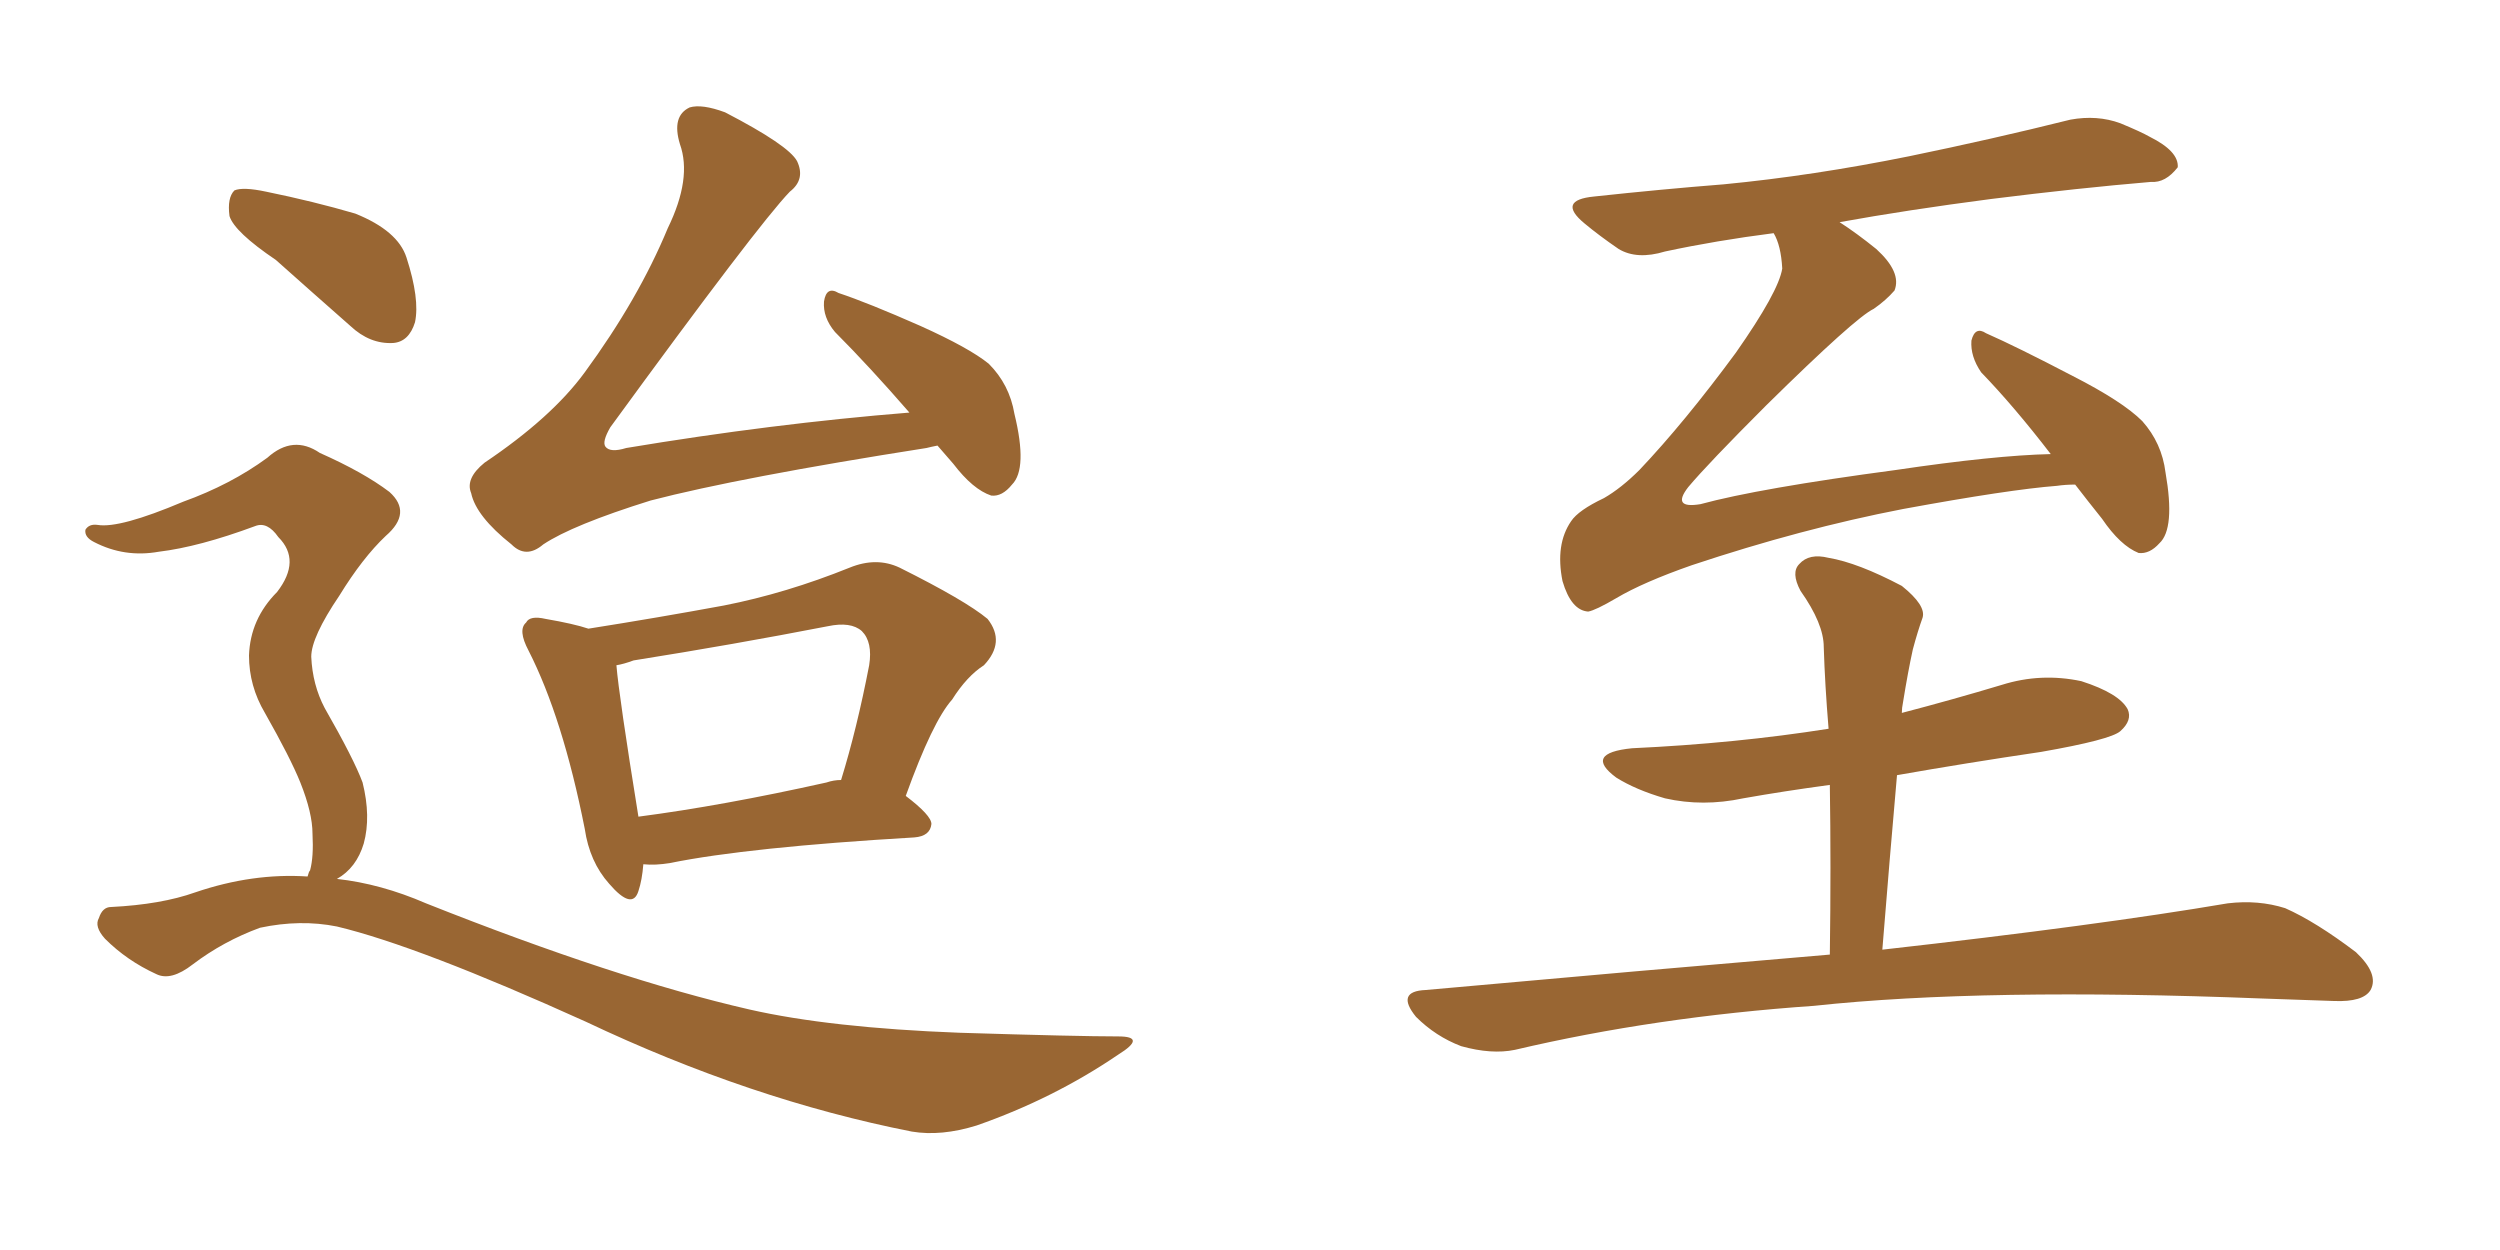 <svg xmlns="http://www.w3.org/2000/svg" xmlns:xlink="http://www.w3.org/1999/xlink" width="300" height="150"><path fill="#996633" padding="10" d="M112.50 53.47L112.50 53.47Q111.77 53.61 111.18 53.76L111.18 53.76Q88.77 57.28 78.08 60.06L78.08 60.06Q68.70 62.99 65.19 65.33L65.19 65.33Q63.13 67.09 61.38 65.33L61.38 65.33Q57.13 61.96 56.54 59.18L56.54 59.18Q55.81 57.42 58.15 55.52L58.15 55.52Q66.21 50.10 70.17 44.68L70.17 44.68Q76.61 35.89 80.13 27.39L80.13 27.39Q83.06 21.39 81.59 17.29L81.59 17.29Q80.57 13.92 82.76 12.89L82.76 12.89Q84.23 12.45 87.01 13.48L87.01 13.48Q94.63 17.43 95.65 19.34L95.65 19.34Q96.68 21.53 94.78 23.00L94.78 23.00Q90.97 26.95 73.24 51.27L73.24 51.27Q72.22 53.03 72.66 53.61L72.66 53.61Q73.24 54.35 75.15 53.76L75.15 53.76Q92.72 50.83 109.13 49.51L109.13 49.51Q104.30 43.95 100.20 39.84L100.20 39.84Q98.73 38.09 98.88 36.18L98.88 36.18Q99.17 34.28 100.63 35.16L100.63 35.16Q104.15 36.33 110.45 39.11L110.45 39.11Q116.31 41.75 118.65 43.65L118.65 43.65Q121.14 46.14 121.73 49.66L121.73 49.66Q123.34 56.25 121.44 58.15L121.44 58.15Q120.26 59.62 118.95 59.47L118.95 59.47Q116.75 58.74 114.40 55.66L114.40 55.66Q113.38 54.49 112.50 53.47ZM77.20 103.71L77.20 103.71Q77.05 105.62 76.61 106.93L76.61 106.93Q75.88 109.28 73.10 106.05L73.10 106.05Q70.75 103.42 70.17 99.46L70.17 99.46Q67.53 86.13 63.43 78.08L63.43 78.08Q62.11 75.59 63.13 74.71L63.13 74.71Q63.57 73.83 65.48 74.27L65.48 74.27Q68.85 74.85 70.61 75.44L70.61 75.44Q78.96 74.12 86.87 72.66L86.87 72.66Q94.34 71.19 101.95 68.12L101.95 68.12Q105.18 66.80 107.96 68.12L107.96 68.12Q115.87 72.07 118.51 74.27L118.51 74.27Q120.70 77.05 118.07 79.83L118.07 79.83Q116.02 81.15 114.26 83.94L114.26 83.94Q111.91 86.57 108.69 95.51L108.69 95.51Q111.77 97.85 111.77 98.88L111.77 98.88Q111.62 100.34 109.72 100.49L109.72 100.49Q89.79 101.66 80.42 103.56L80.42 103.56Q78.66 103.86 77.20 103.71ZM99.17 93.90L99.17 93.90Q100.05 93.60 100.93 93.60L100.93 93.60Q102.83 87.45 104.30 79.83L104.30 79.83Q104.74 77.05 103.42 75.73L103.42 75.73Q102.10 74.56 99.32 75.15L99.32 75.15Q88.04 77.34 76.03 79.25L76.03 79.25Q74.85 79.69 73.97 79.83L73.97 79.83Q74.27 83.50 76.61 98.00L76.61 98.00Q86.72 96.68 99.17 93.90ZM33.11 31.20L33.11 31.20Q28.13 27.83 27.54 25.93L27.54 25.93Q27.25 23.73 28.13 22.85L28.13 22.85Q29.15 22.41 31.93 23.00L31.93 23.00Q37.65 24.17 42.63 25.63L42.63 25.63Q47.75 27.69 48.78 30.91L48.78 30.91Q50.39 35.89 49.80 38.67L49.80 38.67Q49.07 41.02 47.17 41.16L47.17 41.16Q44.38 41.31 42.04 39.11L42.04 39.11Q37.21 34.86 33.11 31.20ZM36.91 105.18L36.91 105.18L36.91 105.18Q37.06 104.59 37.21 104.44L37.21 104.44Q37.65 102.83 37.50 100.05L37.50 100.05Q37.50 97.56 36.04 93.90L36.04 93.90Q34.86 90.97 31.79 85.55L31.79 85.55Q29.88 82.32 29.88 78.66L29.88 78.66Q30.03 74.27 33.25 71.04L33.25 71.04Q36.18 67.24 33.40 64.45L33.40 64.45Q32.08 62.55 30.62 63.13L30.62 63.13Q23.88 65.63 19.04 66.21L19.04 66.21Q14.94 66.94 11.28 65.04L11.28 65.04Q10.11 64.45 10.25 63.57L10.25 63.57Q10.69 62.84 11.72 62.99L11.72 62.99Q14.36 63.43 21.97 60.21L21.97 60.21Q27.69 58.15 32.08 54.93L32.08 54.93Q35.16 52.15 38.38 54.35L38.38 54.35Q43.65 56.69 46.73 59.03L46.73 59.03Q49.51 61.52 46.29 64.31L46.29 64.31Q43.51 66.94 40.72 71.48L40.72 71.48Q37.35 76.46 37.35 78.81L37.35 78.81Q37.50 82.18 38.96 84.96L38.96 84.96Q42.48 91.11 43.51 93.90L43.51 93.90Q44.53 98.00 43.65 101.22L43.65 101.22Q42.77 104.15 40.43 105.47L40.43 105.47Q45.70 106.05 51.12 108.40L51.12 108.40Q73.97 117.48 89.94 121.14L89.94 121.14Q99.61 123.34 115.14 123.93L115.14 123.93Q129.35 124.37 134.18 124.37L134.18 124.37Q137.70 124.37 134.18 126.56L134.18 126.56Q126.42 131.84 117.19 135.06L117.19 135.06Q112.94 136.38 109.42 135.79L109.42 135.79Q90.09 131.98 70.31 122.61L70.31 122.61Q50.24 113.53 40.43 111.18L40.43 111.18Q36.04 110.30 31.20 111.33L31.20 111.33Q26.81 112.94 23.14 115.72L23.14 115.72Q20.51 117.77 18.75 116.89L18.75 116.89Q15.23 115.28 12.60 112.65L12.60 112.65Q11.28 111.18 11.87 110.16L11.87 110.16Q12.30 108.84 13.33 108.84L13.33 108.84Q19.34 108.54 23.44 107.08L23.44 107.08Q30.32 104.74 36.91 105.18ZM249.02 58.15L249.02 58.15Q247.85 58.15 246.83 58.30L246.83 58.30Q241.11 58.74 228.37 61.08L228.37 61.08Q216.21 63.43 203.03 67.82L203.03 67.82Q197.17 69.87 193.95 71.78L193.95 71.78Q191.46 73.24 190.58 73.39L190.58 73.39Q188.53 73.24 187.50 69.73L187.50 69.73Q186.62 65.33 188.53 62.55L188.53 62.55Q189.40 61.23 192.48 59.77L192.48 59.77Q194.53 58.59 196.73 56.40L196.73 56.40Q202.15 50.68 208.30 42.33L208.30 42.33Q213.43 35.01 213.87 32.23L213.87 32.23Q213.72 29.44 212.84 27.98L212.84 27.98Q205.96 28.86 199.80 30.18L199.80 30.18Q196.44 31.20 194.24 29.88L194.24 29.88Q191.89 28.27 190.14 26.81L190.14 26.81Q186.77 24.02 191.31 23.58L191.31 23.58Q199.37 22.71 206.84 22.12L206.84 22.12Q217.53 21.09 229.10 18.75L229.10 18.75Q239.06 16.70 248.44 14.36L248.44 14.36Q251.66 13.77 254.44 14.79L254.44 14.79Q256.93 15.82 257.96 16.41L257.96 16.41Q261.47 18.16 261.33 20.07L261.33 20.07Q259.86 21.97 258.11 21.83L258.11 21.83Q249.46 22.56 238.92 23.88L238.92 23.88Q228.81 25.20 220.75 26.66L220.75 26.66Q222.80 27.98 225.15 29.88L225.15 29.88Q228.22 32.67 227.34 34.86L227.34 34.86Q226.32 36.04 224.85 37.06L224.85 37.06Q222.66 38.09 211.96 48.63L211.96 48.63Q204.93 55.66 202.59 58.45L202.59 58.45Q200.54 61.08 204.05 60.50L204.05 60.50Q211.08 58.59 227.49 56.40L227.49 56.40Q239.36 54.64 246.09 54.49L246.09 54.49Q241.70 48.78 237.74 44.68L237.74 44.68Q236.43 42.77 236.57 40.87L236.57 40.87Q237.01 39.11 238.33 39.99L238.33 39.99Q241.99 41.60 248.73 45.12L248.73 45.12Q254.74 48.19 257.08 50.54L257.08 50.54Q259.42 53.17 259.86 56.69L259.86 56.69Q261.04 63.43 259.13 65.19L259.13 65.19Q257.96 66.50 256.64 66.36L256.64 66.36Q254.44 65.48 252.25 62.26L252.25 62.26Q250.49 60.06 249.02 58.15ZM219.58 114.55L219.58 114.55L219.58 114.55Q219.73 103.86 219.58 94.19L219.58 94.19Q214.16 94.92 209.18 95.80L209.18 95.80Q204.35 96.83 199.80 95.80L199.80 95.80Q196.29 94.78 193.95 93.31L193.95 93.31Q189.99 90.38 195.85 89.79L195.85 89.79Q208.30 89.21 219.43 87.45L219.43 87.45Q218.99 82.18 218.85 77.64L218.85 77.64Q218.85 74.85 216.06 70.90L216.06 70.90Q214.89 68.70 215.92 67.68L215.92 67.68Q217.09 66.36 219.43 66.94L219.43 66.94Q222.95 67.53 228.22 70.31L228.22 70.31Q231.15 72.66 230.71 74.12L230.71 74.12Q230.13 75.73 229.54 77.93L229.54 77.93Q228.96 80.57 228.37 84.23L228.37 84.23Q228.22 84.96 228.22 85.55L228.22 85.55Q234.38 83.94 240.23 82.18L240.23 82.18Q244.92 80.71 249.76 81.74L249.76 81.74Q254.30 83.20 255.32 85.11L255.32 85.11Q255.91 86.43 254.44 87.74L254.44 87.74Q253.27 88.77 244.92 90.23L244.92 90.23Q235.99 91.55 227.64 93.02L227.64 93.02Q226.76 102.98 225.88 113.96L225.88 113.96Q251.81 111.04 267.33 108.40L267.33 108.40Q271.00 107.96 274.22 108.98L274.22 108.98Q277.88 110.60 282.71 114.26L282.71 114.26Q285.50 116.89 284.47 118.80L284.47 118.80Q283.59 120.26 280.08 120.12L280.08 120.12Q275.98 119.97 271.44 119.82L271.44 119.82Q238.04 118.51 217.68 120.70L217.68 120.70Q198.63 122.02 181.79 125.98L181.79 125.98Q179.00 126.56 175.34 125.54L175.34 125.54Q172.27 124.37 169.92 122.02L169.92 122.02Q167.43 118.95 171.09 118.80L171.09 118.80Q197.02 116.46 219.58 114.55Z"/></svg>